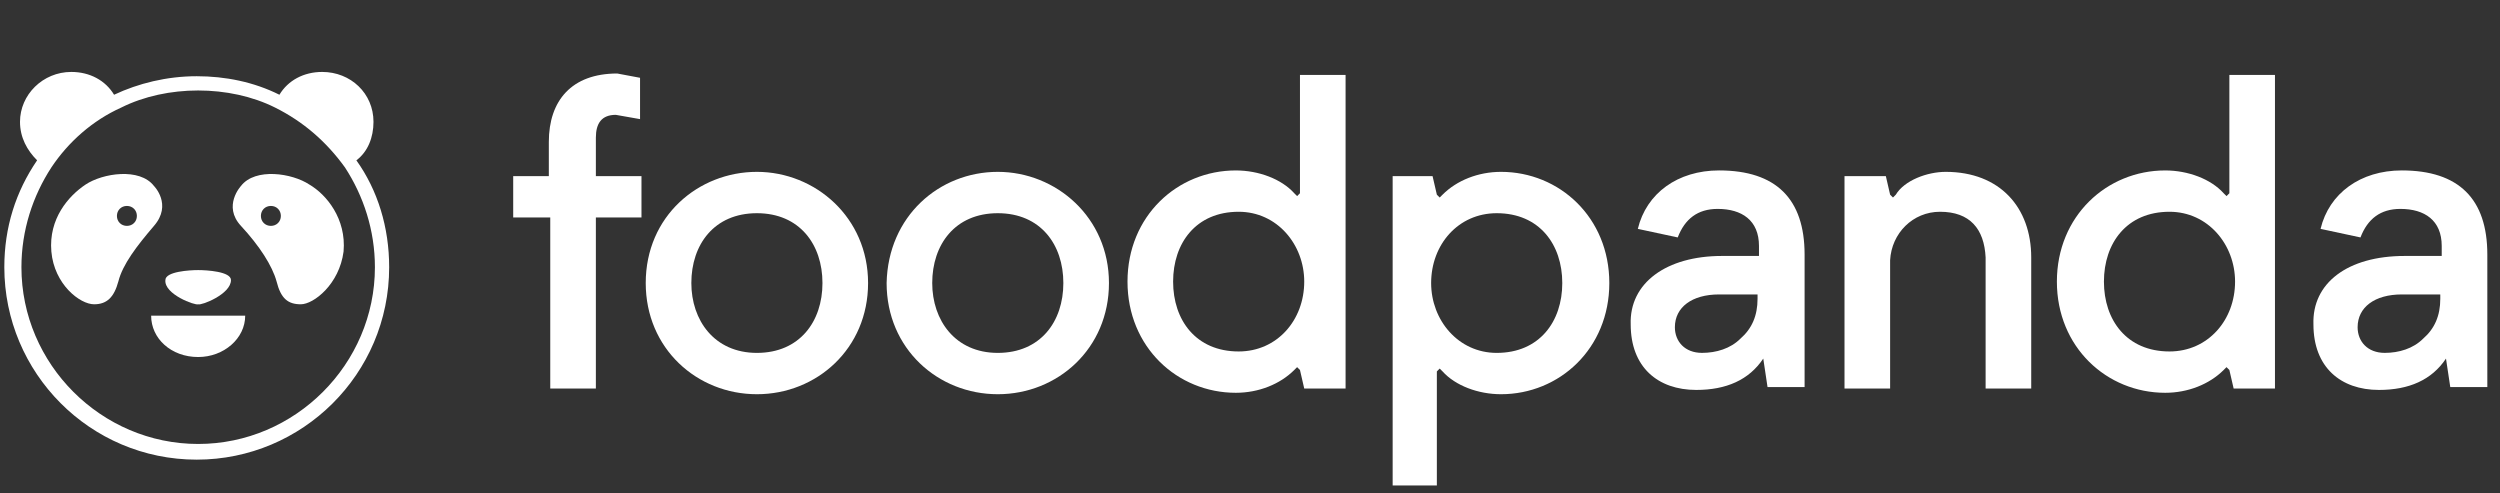 <svg width="147" height="29" viewBox="0 0 147 29" fill="none" xmlns="http://www.w3.org/2000/svg">
<rect x="0" y="0" width="147" height="29" fill="#333333" stroke="none"/>
<path d="M30.176 10.357H32.271V8.345C32.271 5.915 33.612 4.322 36.294 4.322L37.635 4.574V7.004L36.21 6.753C35.372 6.753 35.037 7.256 35.037 8.094V10.357H37.719V12.787H35.037V22.845H32.355V12.787H30.176V10.357Z" fill="white"/>
<path d="M44.506 10.105C47.942 10.105 51.043 12.787 51.043 16.643C51.043 20.498 48.026 23.18 44.506 23.18C40.986 23.18 37.969 20.498 37.969 16.643C37.969 12.704 41.07 10.105 44.506 10.105ZM44.506 20.75C47.02 20.75 48.361 18.906 48.361 16.643C48.361 14.38 47.02 12.536 44.506 12.536C41.992 12.536 40.651 14.38 40.651 16.643C40.651 18.822 41.992 20.75 44.506 20.75V20.75Z" fill="white"/>
<path d="M58.67 10.105C62.106 10.105 65.207 12.787 65.207 16.643C65.207 20.498 62.19 23.18 58.67 23.18C55.15 23.18 52.133 20.498 52.133 16.643C52.217 12.704 55.234 10.105 58.67 10.105ZM58.67 20.75C61.184 20.75 62.525 18.906 62.525 16.643C62.525 14.38 61.184 12.536 58.67 12.536C56.156 12.536 54.815 14.38 54.815 16.643C54.815 18.822 56.156 20.75 58.67 20.75V20.75Z" fill="white"/>
<path d="M79.12 22.845H76.689L76.438 21.755L76.27 21.588L76.103 21.755C75.265 22.593 74.007 23.096 72.666 23.096C69.23 23.096 66.297 20.414 66.297 16.559C66.297 12.704 69.23 10.022 72.666 10.022C74.007 10.022 75.349 10.524 76.103 11.363L76.27 11.53L76.438 11.363V4.406H79.12V22.845ZM72.834 12.452C70.32 12.452 68.979 14.296 68.979 16.559C68.979 18.822 70.32 20.666 72.834 20.666C75.097 20.666 76.689 18.822 76.689 16.559C76.689 14.38 75.097 12.452 72.834 12.452V12.452Z" fill="white"/>
<path d="M81.805 10.357H84.235L84.487 11.447L84.654 11.614L84.822 11.447C85.66 10.608 86.917 10.105 88.258 10.105C91.694 10.105 94.628 12.787 94.628 16.643C94.628 20.498 91.694 23.18 88.258 23.18C86.917 23.18 85.576 22.677 84.822 21.839L84.654 21.672L84.487 21.839V28.544H81.888V10.357H81.805ZM88.007 20.75C90.521 20.75 91.862 18.906 91.862 16.643C91.862 14.38 90.521 12.536 88.007 12.536C85.744 12.536 84.151 14.38 84.151 16.643C84.151 18.822 85.744 20.75 88.007 20.75Z" fill="white"/>
<path d="M101.249 15.05H103.428V14.463C103.428 12.955 102.422 12.284 100.998 12.284C99.824 12.284 99.07 12.871 98.651 13.961L96.304 13.458C96.807 11.363 98.651 10.021 101.081 10.021C104.434 10.021 106.11 11.698 106.11 14.966V22.761H103.931L103.68 21.085C102.842 22.342 101.501 22.928 99.74 22.928C97.478 22.928 95.885 21.587 95.885 19.073C95.801 16.643 97.98 15.05 101.249 15.05V15.05ZM100.076 20.749C100.914 20.749 101.752 20.498 102.339 19.911C103.009 19.325 103.344 18.57 103.344 17.564V17.313H101.081C99.489 17.313 98.483 18.067 98.483 19.241C98.483 20.079 99.07 20.749 100.076 20.749V20.749Z" fill="white"/>
<path d="M108.457 10.357H110.888L111.139 11.447L111.307 11.614L111.474 11.447C111.977 10.608 113.318 10.105 114.408 10.105C117.592 10.105 119.436 12.201 119.436 15.134V22.845H116.754V15.134C116.671 13.458 115.832 12.452 114.072 12.452C112.48 12.452 111.223 13.709 111.139 15.302V22.845H108.457V10.357Z" fill="white"/>
<path d="M133.768 22.845H131.338L131.087 21.755L130.919 21.588L130.751 21.755C129.913 22.593 128.656 23.096 127.315 23.096C123.879 23.096 120.945 20.414 120.945 16.559C120.945 12.704 123.879 10.022 127.315 10.022C128.656 10.022 129.997 10.524 130.751 11.363L130.919 11.53L131.087 11.363V4.406H133.768V22.845ZM127.566 12.452C125.052 12.452 123.711 14.296 123.711 16.559C123.711 18.822 125.052 20.666 127.566 20.666C129.829 20.666 131.422 18.822 131.422 16.559C131.422 14.38 129.829 12.452 127.566 12.452Z" fill="white"/>
<path d="M141.394 15.05H143.573V14.463C143.573 12.955 142.567 12.284 141.142 12.284C139.969 12.284 139.215 12.871 138.796 13.961L136.449 13.458C136.952 11.363 138.796 10.021 141.226 10.021C144.579 10.021 146.255 11.698 146.255 14.966V22.761H144.076L143.824 21.085C142.986 22.342 141.645 22.928 139.885 22.928C137.622 22.928 136.03 21.587 136.03 19.073C135.946 16.643 138.041 15.05 141.394 15.05V15.05ZM140.22 20.749C141.058 20.749 141.897 20.498 142.483 19.911C143.154 19.325 143.489 18.57 143.489 17.564V17.313H141.226C139.634 17.313 138.628 18.067 138.628 19.241C138.628 20.079 139.215 20.749 140.22 20.749V20.749Z" fill="white"/>
<path d="M11.652 20.993C13.161 20.993 14.418 19.904 14.418 18.562H8.887C8.887 19.904 10.06 20.993 11.652 20.993V20.993Z" fill="white"/>
<path d="M20.955 9.427C21.626 8.924 21.961 8.086 21.961 7.164C21.961 5.488 20.62 4.23 18.944 4.23C17.854 4.23 16.932 4.733 16.43 5.571C14.921 4.817 13.245 4.482 11.569 4.482C9.808 4.482 8.132 4.901 6.707 5.571C6.205 4.733 5.283 4.23 4.193 4.23C2.517 4.23 1.176 5.571 1.176 7.164C1.176 8.086 1.595 8.84 2.182 9.427C0.924 11.271 0.254 13.366 0.254 15.713C0.254 21.915 5.283 27.027 11.569 27.027C17.77 27.027 22.883 21.998 22.883 15.713C22.883 13.366 22.212 11.187 20.955 9.427V9.427ZM11.652 26.105C5.953 26.105 1.26 21.412 1.26 15.713C1.26 13.534 1.93 11.522 3.02 9.846C4.025 8.337 5.45 7.08 7.126 6.326C8.467 5.655 10.06 5.32 11.652 5.32C13.245 5.32 14.837 5.655 16.178 6.326C17.854 7.164 19.195 8.337 20.285 9.846C21.374 11.522 22.045 13.534 22.045 15.713C22.045 21.412 17.351 26.105 11.652 26.105Z" fill="white"/>
<path d="M11.653 17.892C11.821 17.976 13.581 17.306 13.581 16.468C13.581 15.965 12.156 15.881 11.653 15.881C11.15 15.881 9.725 15.965 9.725 16.468C9.642 17.306 11.486 17.976 11.653 17.892Z" fill="white"/>
<path d="M18.191 10.852C17.185 10.181 15.006 9.846 14.168 10.936C14.168 10.936 13.078 12.109 14.168 13.282C15.257 14.456 16.012 15.629 16.263 16.551C16.515 17.557 16.934 17.892 17.688 17.892C18.442 17.892 19.951 16.719 20.202 14.791C20.37 12.863 19.197 11.439 18.191 10.852V10.852ZM15.928 13.282C15.593 13.282 15.341 13.031 15.341 12.696C15.341 12.361 15.593 12.109 15.928 12.109C16.263 12.109 16.515 12.361 16.515 12.696C16.515 13.031 16.263 13.282 15.928 13.282Z" fill="white"/>
<path d="M9.054 10.936C8.216 9.846 6.037 10.181 5.031 10.852C4.026 11.522 2.852 12.863 3.02 14.791C3.188 16.719 4.696 17.892 5.534 17.892C6.289 17.892 6.708 17.473 6.959 16.551C7.211 15.545 8.049 14.456 9.054 13.282C10.144 12.025 9.054 10.936 9.054 10.936V10.936ZM7.462 13.282C7.127 13.282 6.875 13.031 6.875 12.696C6.875 12.361 7.127 12.109 7.462 12.109C7.797 12.109 8.049 12.361 8.049 12.696C8.049 13.031 7.797 13.282 7.462 13.282Z" fill="white"/>
</svg>
